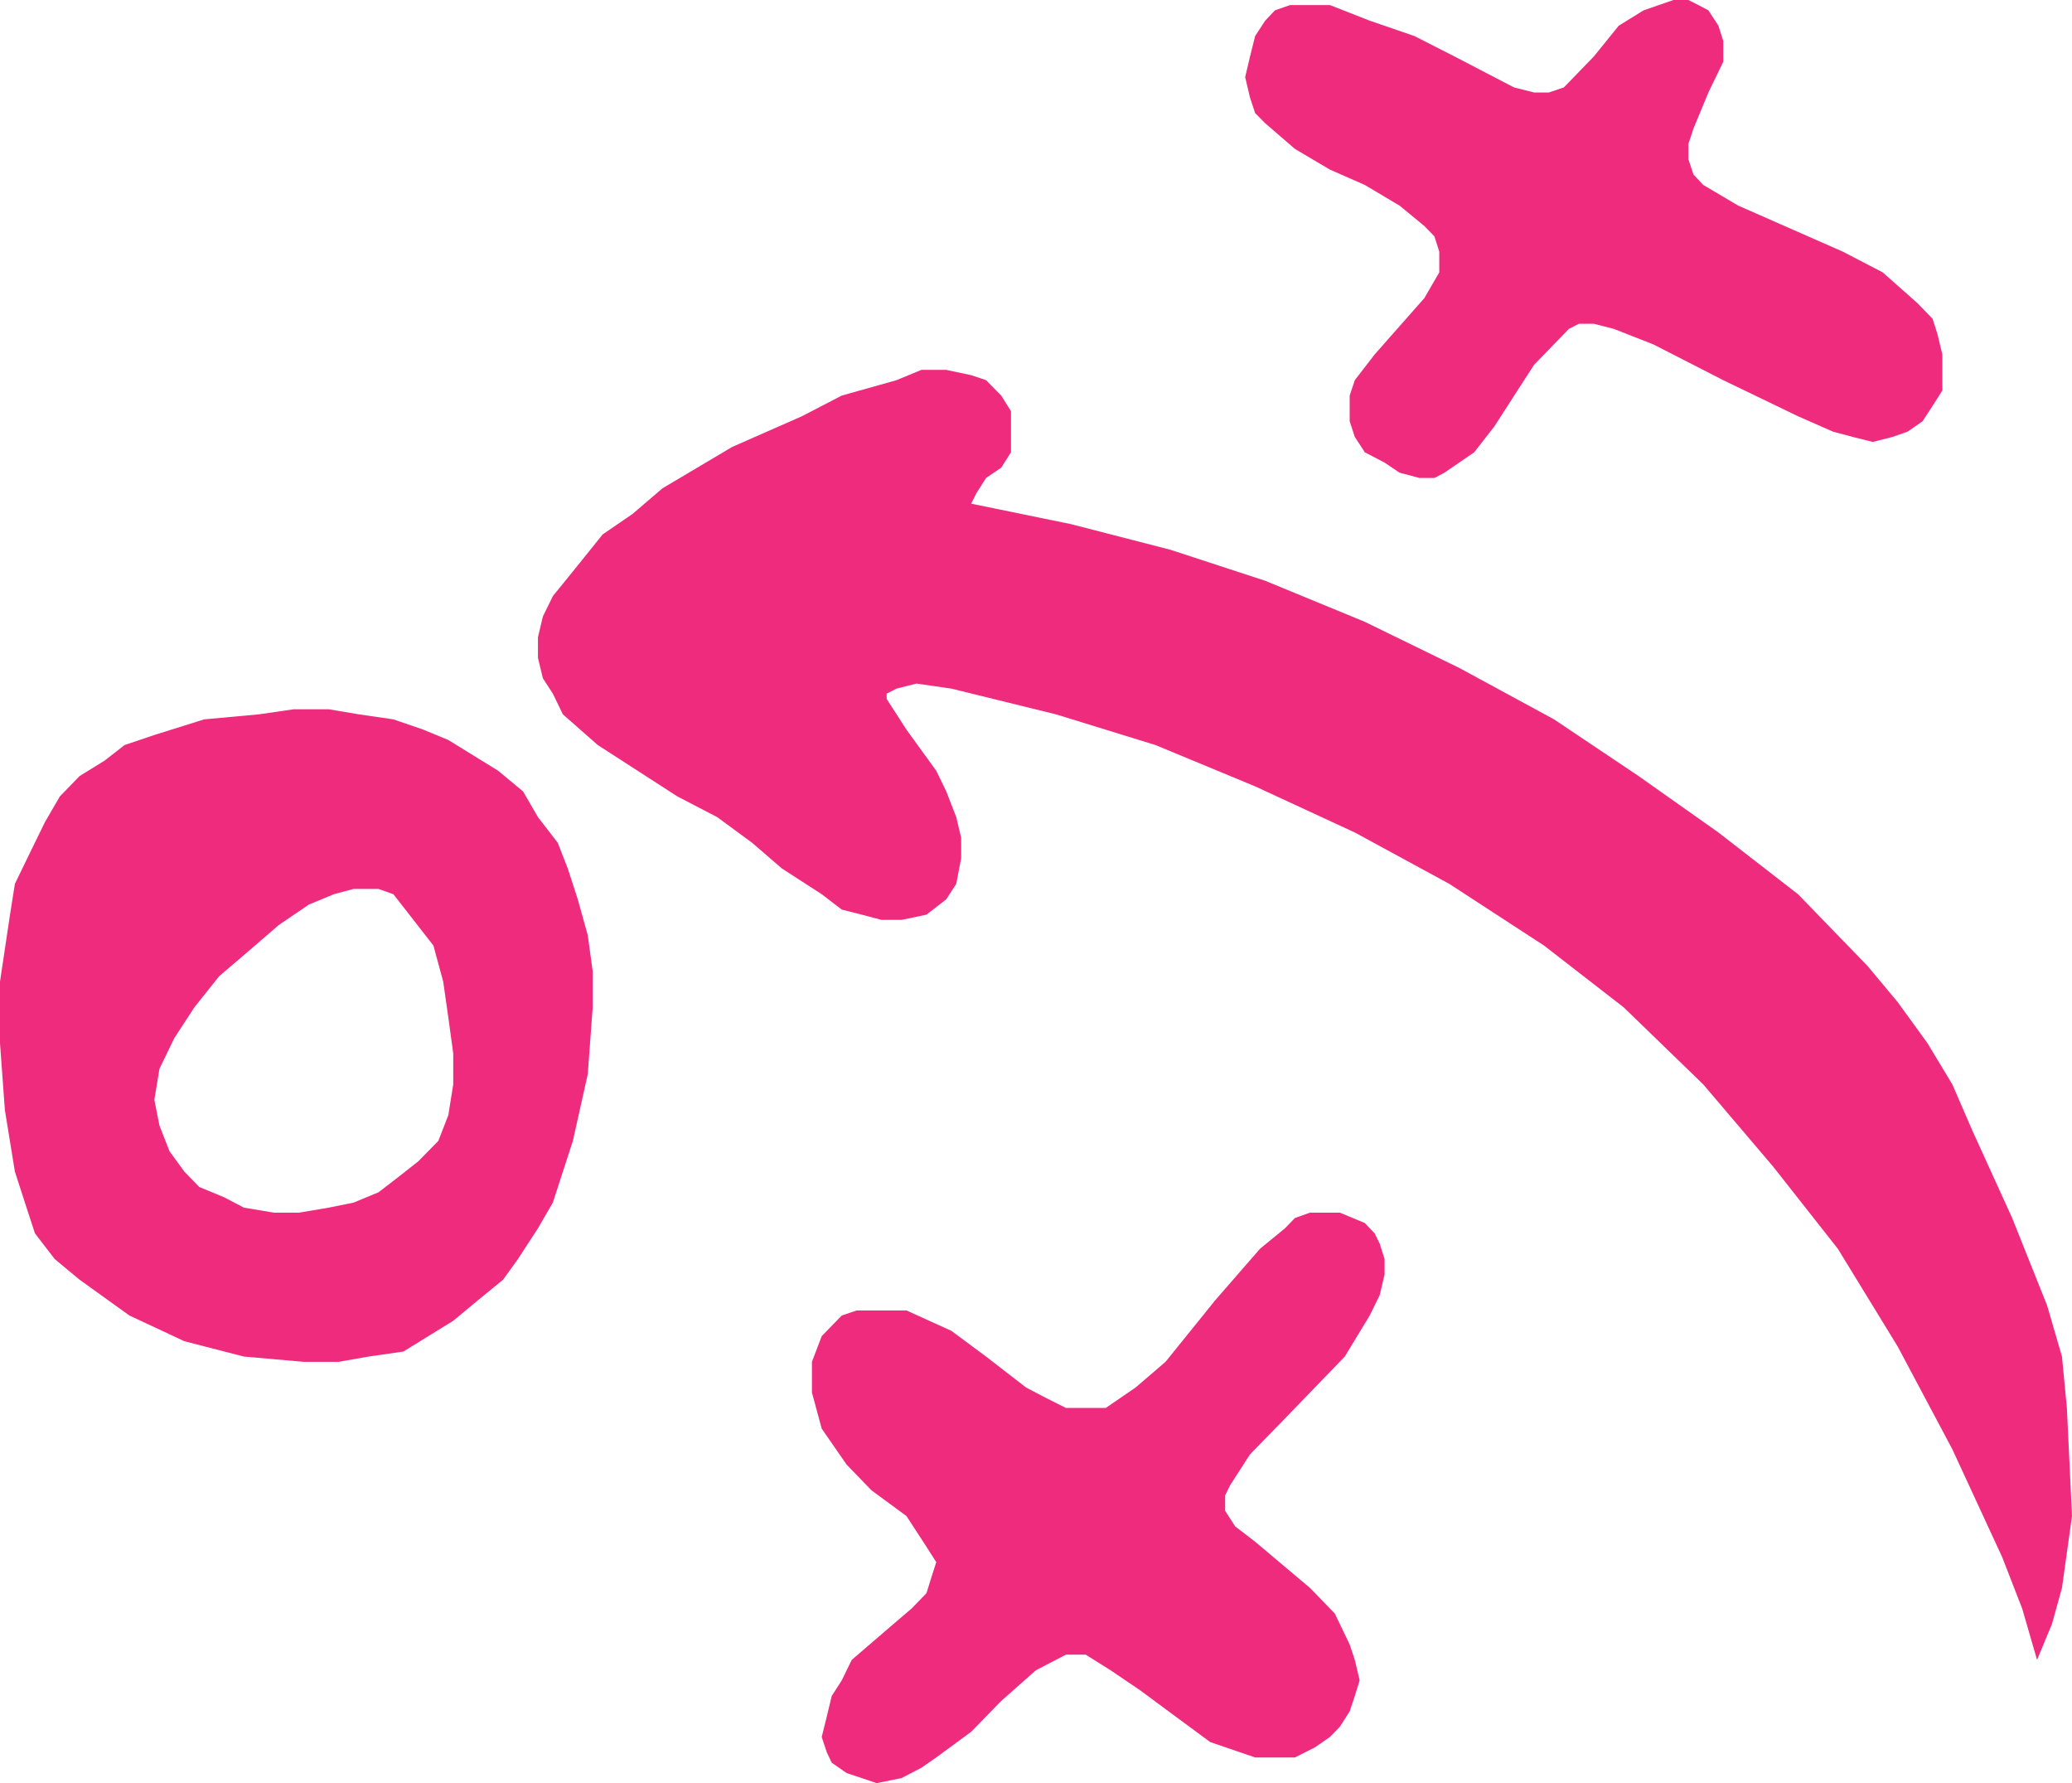 <?xml version="1.0" encoding="UTF-8"?>
<svg xmlns="http://www.w3.org/2000/svg" width="43" height="37" viewBox="0 0 43 37" fill="none">
  <path fill-rule="evenodd" clip-rule="evenodd" d="M34.729 0L34.111 0.214L33.594 0.533L33.077 1.171L32.662 1.6L32.454 1.814L32.145 1.919H31.836L31.42 1.814L30.184 1.171L29.353 0.748L28.425 0.429L27.599 0.105H26.773L26.459 0.214L26.256 0.429L26.048 0.748L25.942 1.171L25.841 1.6L25.942 2.028L26.048 2.347L26.256 2.557L26.874 3.09L27.599 3.519L28.324 3.838L29.044 4.266L29.56 4.69L29.768 4.904L29.869 5.223V5.437V5.652L29.56 6.185L28.527 7.356L28.116 7.889L28.01 8.208V8.532V8.742L28.116 9.066L28.324 9.385L28.734 9.599L29.044 9.808L29.459 9.918H29.768L29.976 9.808L30.594 9.385L31.01 8.851L31.836 7.57L32.353 7.037L32.56 6.823L32.768 6.718H33.077L33.488 6.823L34.314 7.147L35.763 7.889L37.314 8.637L38.039 8.956L38.449 9.066L38.865 9.17L39.275 9.066L39.589 8.956L39.898 8.742L40.106 8.423L40.309 8.104V7.675V7.356L40.208 6.933L40.106 6.614L39.792 6.29L39.072 5.652L38.246 5.223L37.522 4.904L36.072 4.266L35.348 3.838L35.145 3.623L35.039 3.304V2.985L35.145 2.666L35.454 1.919L35.763 1.281V0.852L35.662 0.533L35.454 0.214L35.246 0.105L35.039 0H34.729ZM7.855 18.445L8.164 18.555L8.58 19.088L8.995 19.621L9.198 20.369L9.304 21.111L9.406 21.859V22.502L9.304 23.14L9.097 23.673L8.681 24.097L8.27 24.421L7.855 24.74L7.338 24.954L6.821 25.059L6.203 25.163H5.686L5.063 25.059L4.652 24.844L4.135 24.63L3.826 24.311L3.517 23.887L3.309 23.354L3.203 22.821L3.309 22.178L3.618 21.54L4.034 20.902L4.546 20.259L5.169 19.726L5.787 19.193L6.411 18.769L6.928 18.555L7.338 18.445H7.855ZM6.097 14.717L5.377 14.822L4.237 14.927L3.203 15.251L2.585 15.46L2.169 15.784L1.652 16.103L1.242 16.526L0.932 17.06L0.618 17.703L0.309 18.34L0.208 18.979L0 20.369V21.645L0.101 23.03L0.309 24.311L0.517 24.954L0.725 25.592L1.135 26.125L1.652 26.554L2.686 27.297L3.826 27.83L5.063 28.149L6.304 28.258H7.029L7.647 28.149L8.372 28.044L8.889 27.725L9.406 27.406L9.923 26.977L10.44 26.554L10.749 26.125L11.164 25.487L11.473 24.954L11.889 23.673L12.198 22.288L12.3 20.902V20.155L12.198 19.407L11.99 18.66L11.783 18.021L11.575 17.488L11.164 16.955L10.855 16.422L10.338 15.993L9.821 15.674L9.304 15.355L8.787 15.141L8.164 14.927L7.444 14.822L6.821 14.717H6.097ZM19.121 7.675L18.604 7.889L17.469 8.208L16.642 8.637L15.193 9.275L13.749 10.132L13.126 10.665L12.507 11.089L11.99 11.732L11.473 12.37L11.266 12.793L11.164 13.222V13.651L11.266 14.074L11.473 14.393L11.681 14.822L12.406 15.46L13.232 15.993L14.058 16.526L14.884 16.955L15.609 17.488L16.227 18.021L17.053 18.555L17.469 18.874L17.884 18.979L18.295 19.088H18.71L19.227 18.979L19.638 18.66L19.845 18.34L19.947 17.807V17.384L19.845 16.955L19.638 16.422L19.43 15.993L18.812 15.141L18.401 14.503V14.393L18.604 14.289L19.019 14.184L19.744 14.289L21.913 14.822L23.981 15.46L26.048 16.317L28.116 17.274L30.077 18.34L32.044 19.621L33.696 20.902L35.348 22.502L36.797 24.206L38.14 25.911L39.382 27.939L40.517 30.073L41.551 32.31L41.966 33.377L42.275 34.443L42.585 33.696L42.792 32.948L43 31.458L42.894 29.215L42.792 28.149L42.483 27.087L41.758 25.273L40.932 23.459L40.517 22.502L40 21.645L39.382 20.793L38.758 20.045L37.314 18.555L35.662 17.274L34.005 16.103L32.251 14.927L30.285 13.86L28.324 12.903L26.256 12.051L24.29 11.408L22.222 10.875L20.155 10.451L20.261 10.237L20.464 9.918L20.778 9.704L20.981 9.385V8.956V8.532L20.778 8.208L20.464 7.889L20.155 7.785L19.638 7.675H19.121ZM27.184 25.163L26.874 25.273L26.667 25.487L26.15 25.911L25.222 26.977L24.188 28.258L23.565 28.792L22.947 29.215H22.121L21.705 29.006L21.295 28.792L20.464 28.149L19.744 27.615L18.812 27.192H17.778L17.469 27.297L17.261 27.511L17.053 27.725L16.85 28.258V28.896L17.053 29.644L17.57 30.391L18.087 30.925L18.812 31.458L19.019 31.777L19.227 32.096L19.43 32.415L19.328 32.734L19.227 33.058L18.918 33.377L18.295 33.91L17.676 34.443L17.469 34.867L17.261 35.191L17.159 35.614L17.053 36.043L17.159 36.362L17.261 36.576L17.57 36.791L17.884 36.895L18.193 37L18.71 36.895L19.121 36.681L19.43 36.467L20.155 35.934L20.778 35.295L21.498 34.658L22.121 34.334H22.531L23.048 34.658L23.672 35.081L24.391 35.614L25.116 36.148L26.048 36.467H26.874L27.29 36.257L27.599 36.043L27.807 35.829L28.01 35.51L28.116 35.191L28.217 34.867L28.116 34.443L28.01 34.124L27.701 33.481L27.184 32.948L26.048 31.991L25.633 31.672L25.425 31.348V31.029L25.531 30.815L25.942 30.177L26.565 29.539L27.908 28.149L28.425 27.297L28.633 26.873L28.734 26.444V26.125L28.633 25.806L28.527 25.592L28.324 25.378L27.807 25.163H27.184Z" fill="#EE2B7C"></path>
</svg>
